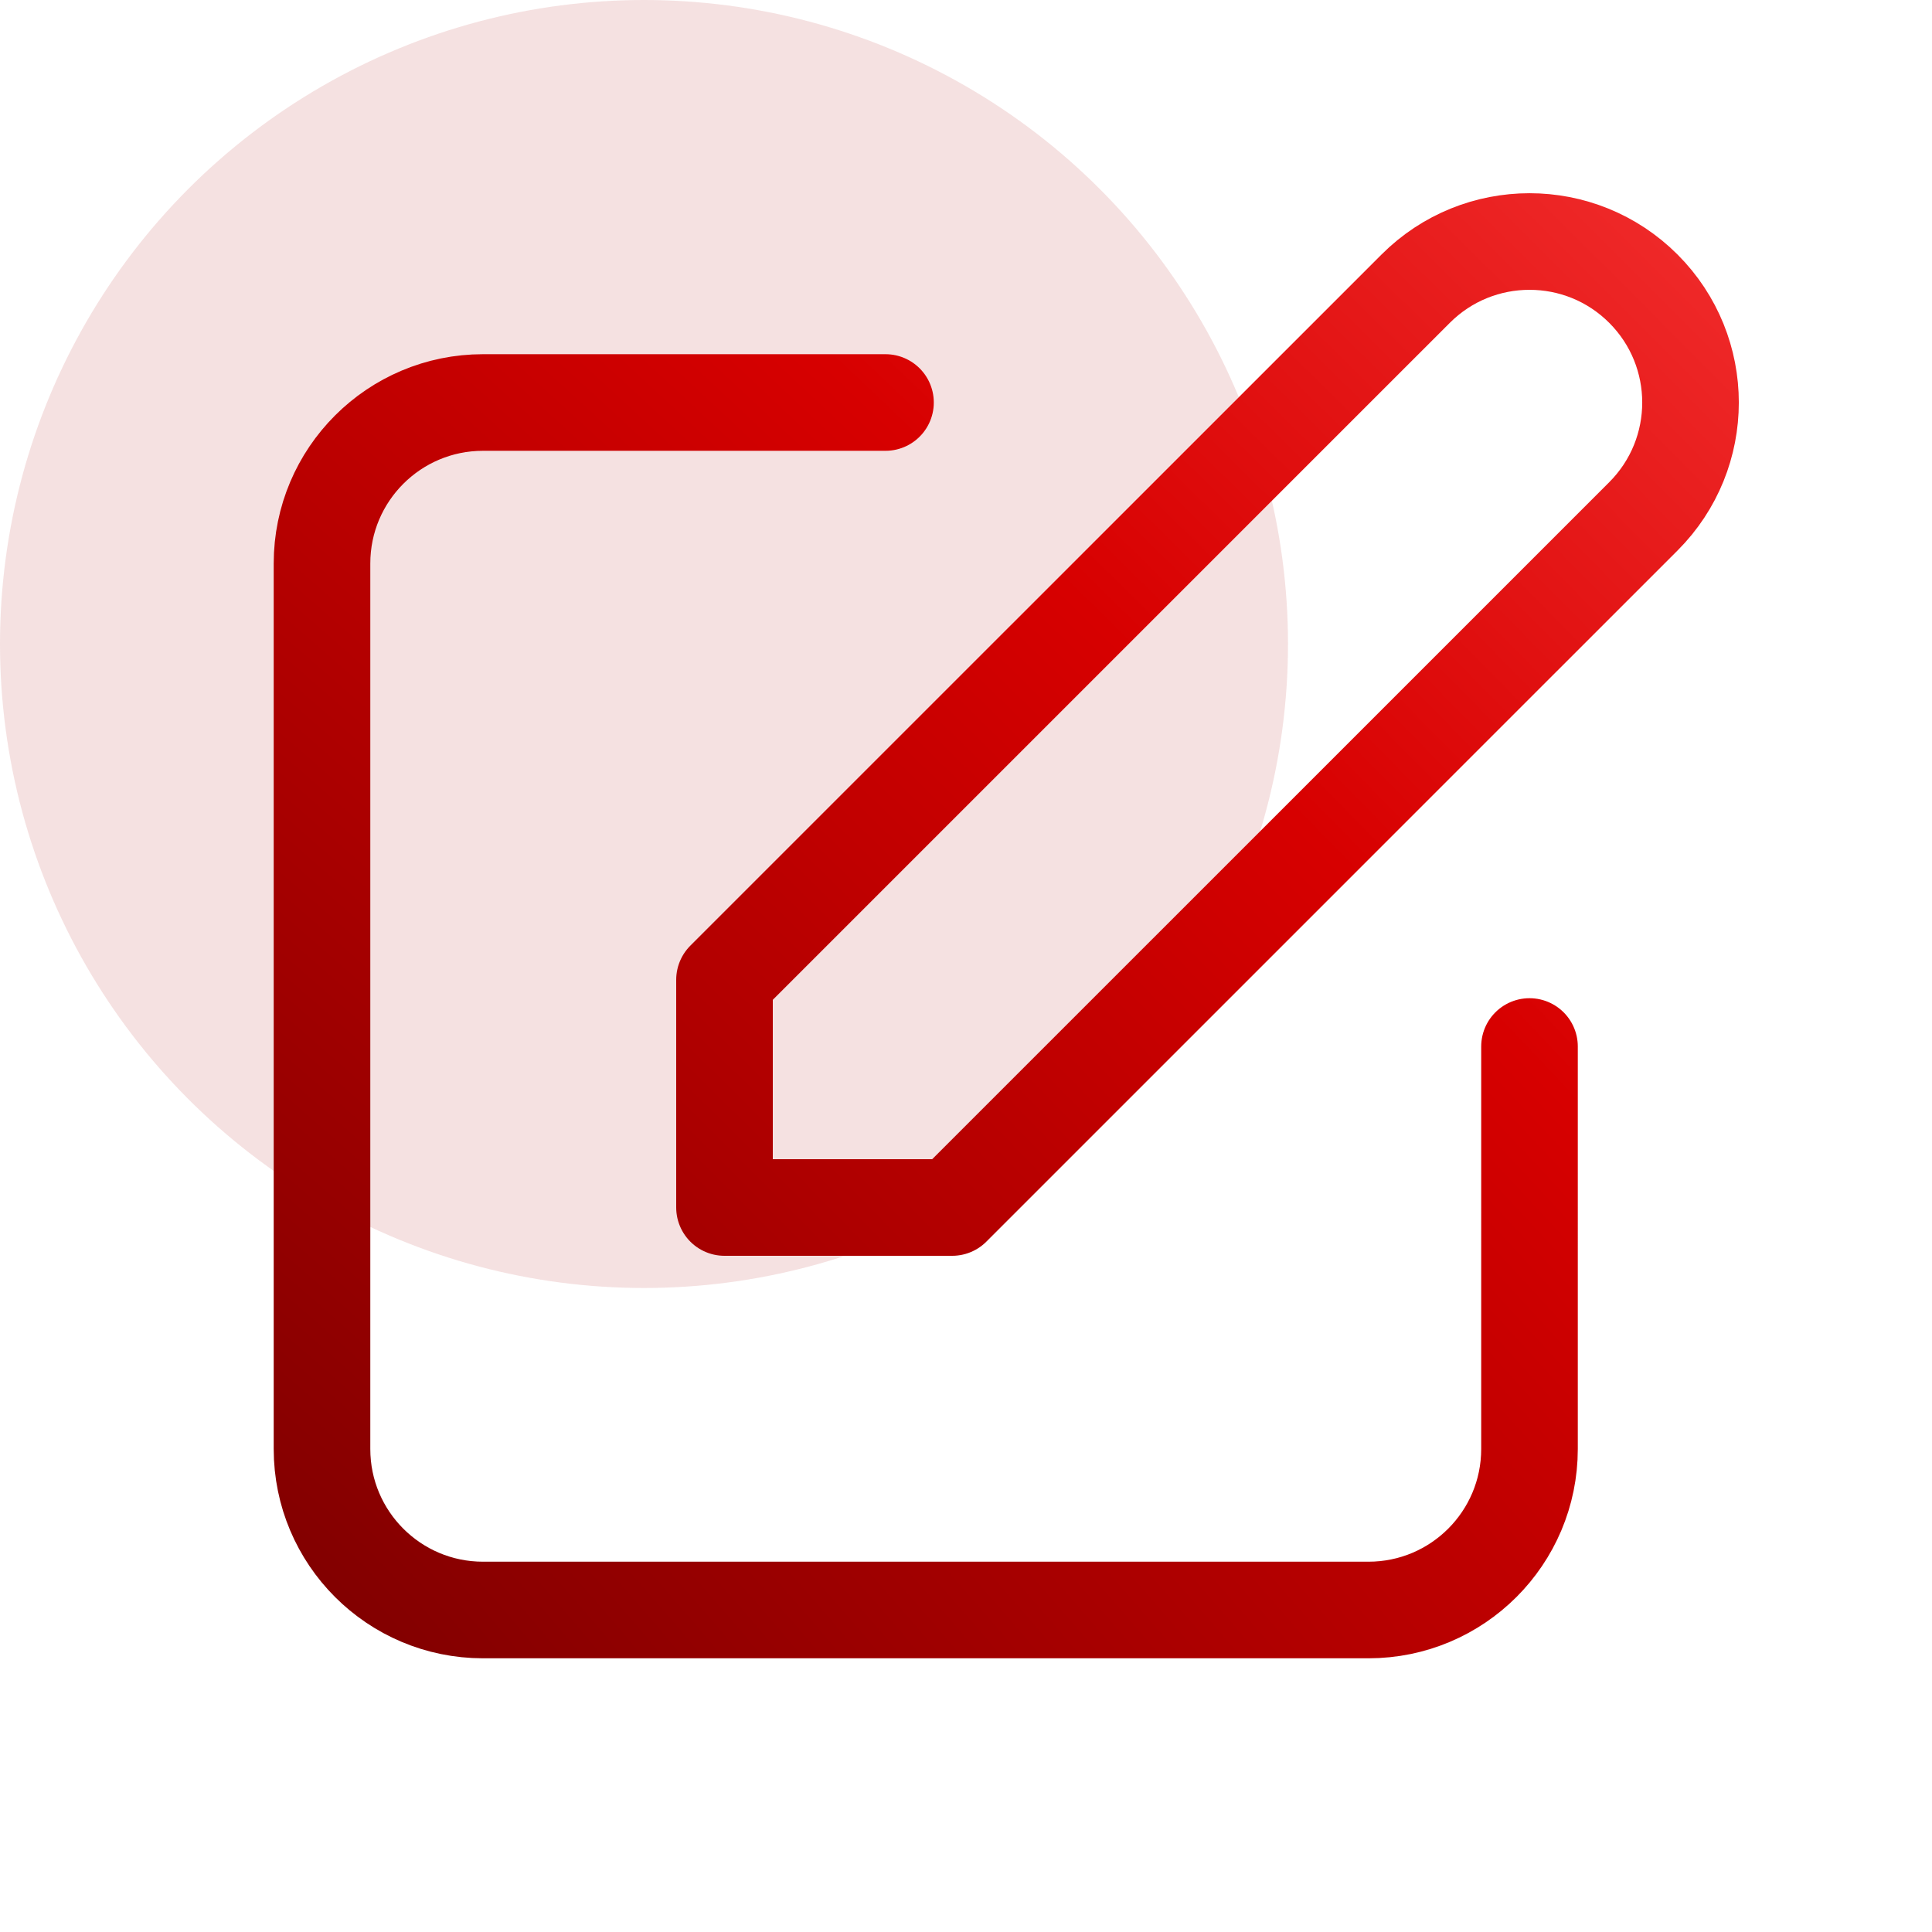<?xml version="1.0" encoding="UTF-8"?>
<svg xmlns:inkscape="http://www.inkscape.org/namespaces/inkscape" xmlns:sodipodi="http://sodipodi.sourceforge.net/DTD/sodipodi-0.dtd" xmlns="http://www.w3.org/2000/svg" xmlns:svg="http://www.w3.org/2000/svg" width="48" height="48" viewBox="0 0 48 48" fill="none" id="svg15">
  <circle cx="16" cy="16" r="16" fill="#5F06DE" fill-opacity="0.16" id="circle4" style="fill:#aa0000;fill-opacity:0.12"></circle>
  <defs id="defs13">
    <radialGradient id="paint0_radial_128_659" cx="0" cy="0" r="1" gradientUnits="userSpaceOnUse" gradientTransform="translate(7.504 40) rotate(-44.725) scale(59.88 215.176)">
      <stop stop-color="#0800B5" id="stop6" offset="0" style="stop-color:#810000;stop-opacity:1;"></stop>
      <stop offset="0.525" stop-color="#7807E9" id="stop8" style="stop-color:#d70000;stop-opacity:1;"></stop>
      <stop offset="1" stop-color="#CB37FF" id="stop10" style="stop-color:#ff4444;stop-opacity:1;"></stop>
    </radialGradient>
  </defs>
  <path d="M 22,10 H 12 c -2.209,0 -4,1.791 -4,4 v 22 c 0,2.209 1.791,4 4,4 h 22 c 2.209,0 4,-1.791 4,-4 V 26 M 35.172,7.172 c 1.562,-1.562 4.095,-1.562 5.657,0 1.562,1.562 1.562,4.095 0,5.657 L 23.657,30 H 18 v -5.657 z" stroke="url(#paint0_radial_128_659)" stroke-width="2.4" stroke-linecap="round" stroke-linejoin="round" id="path2"></path>
</svg>
